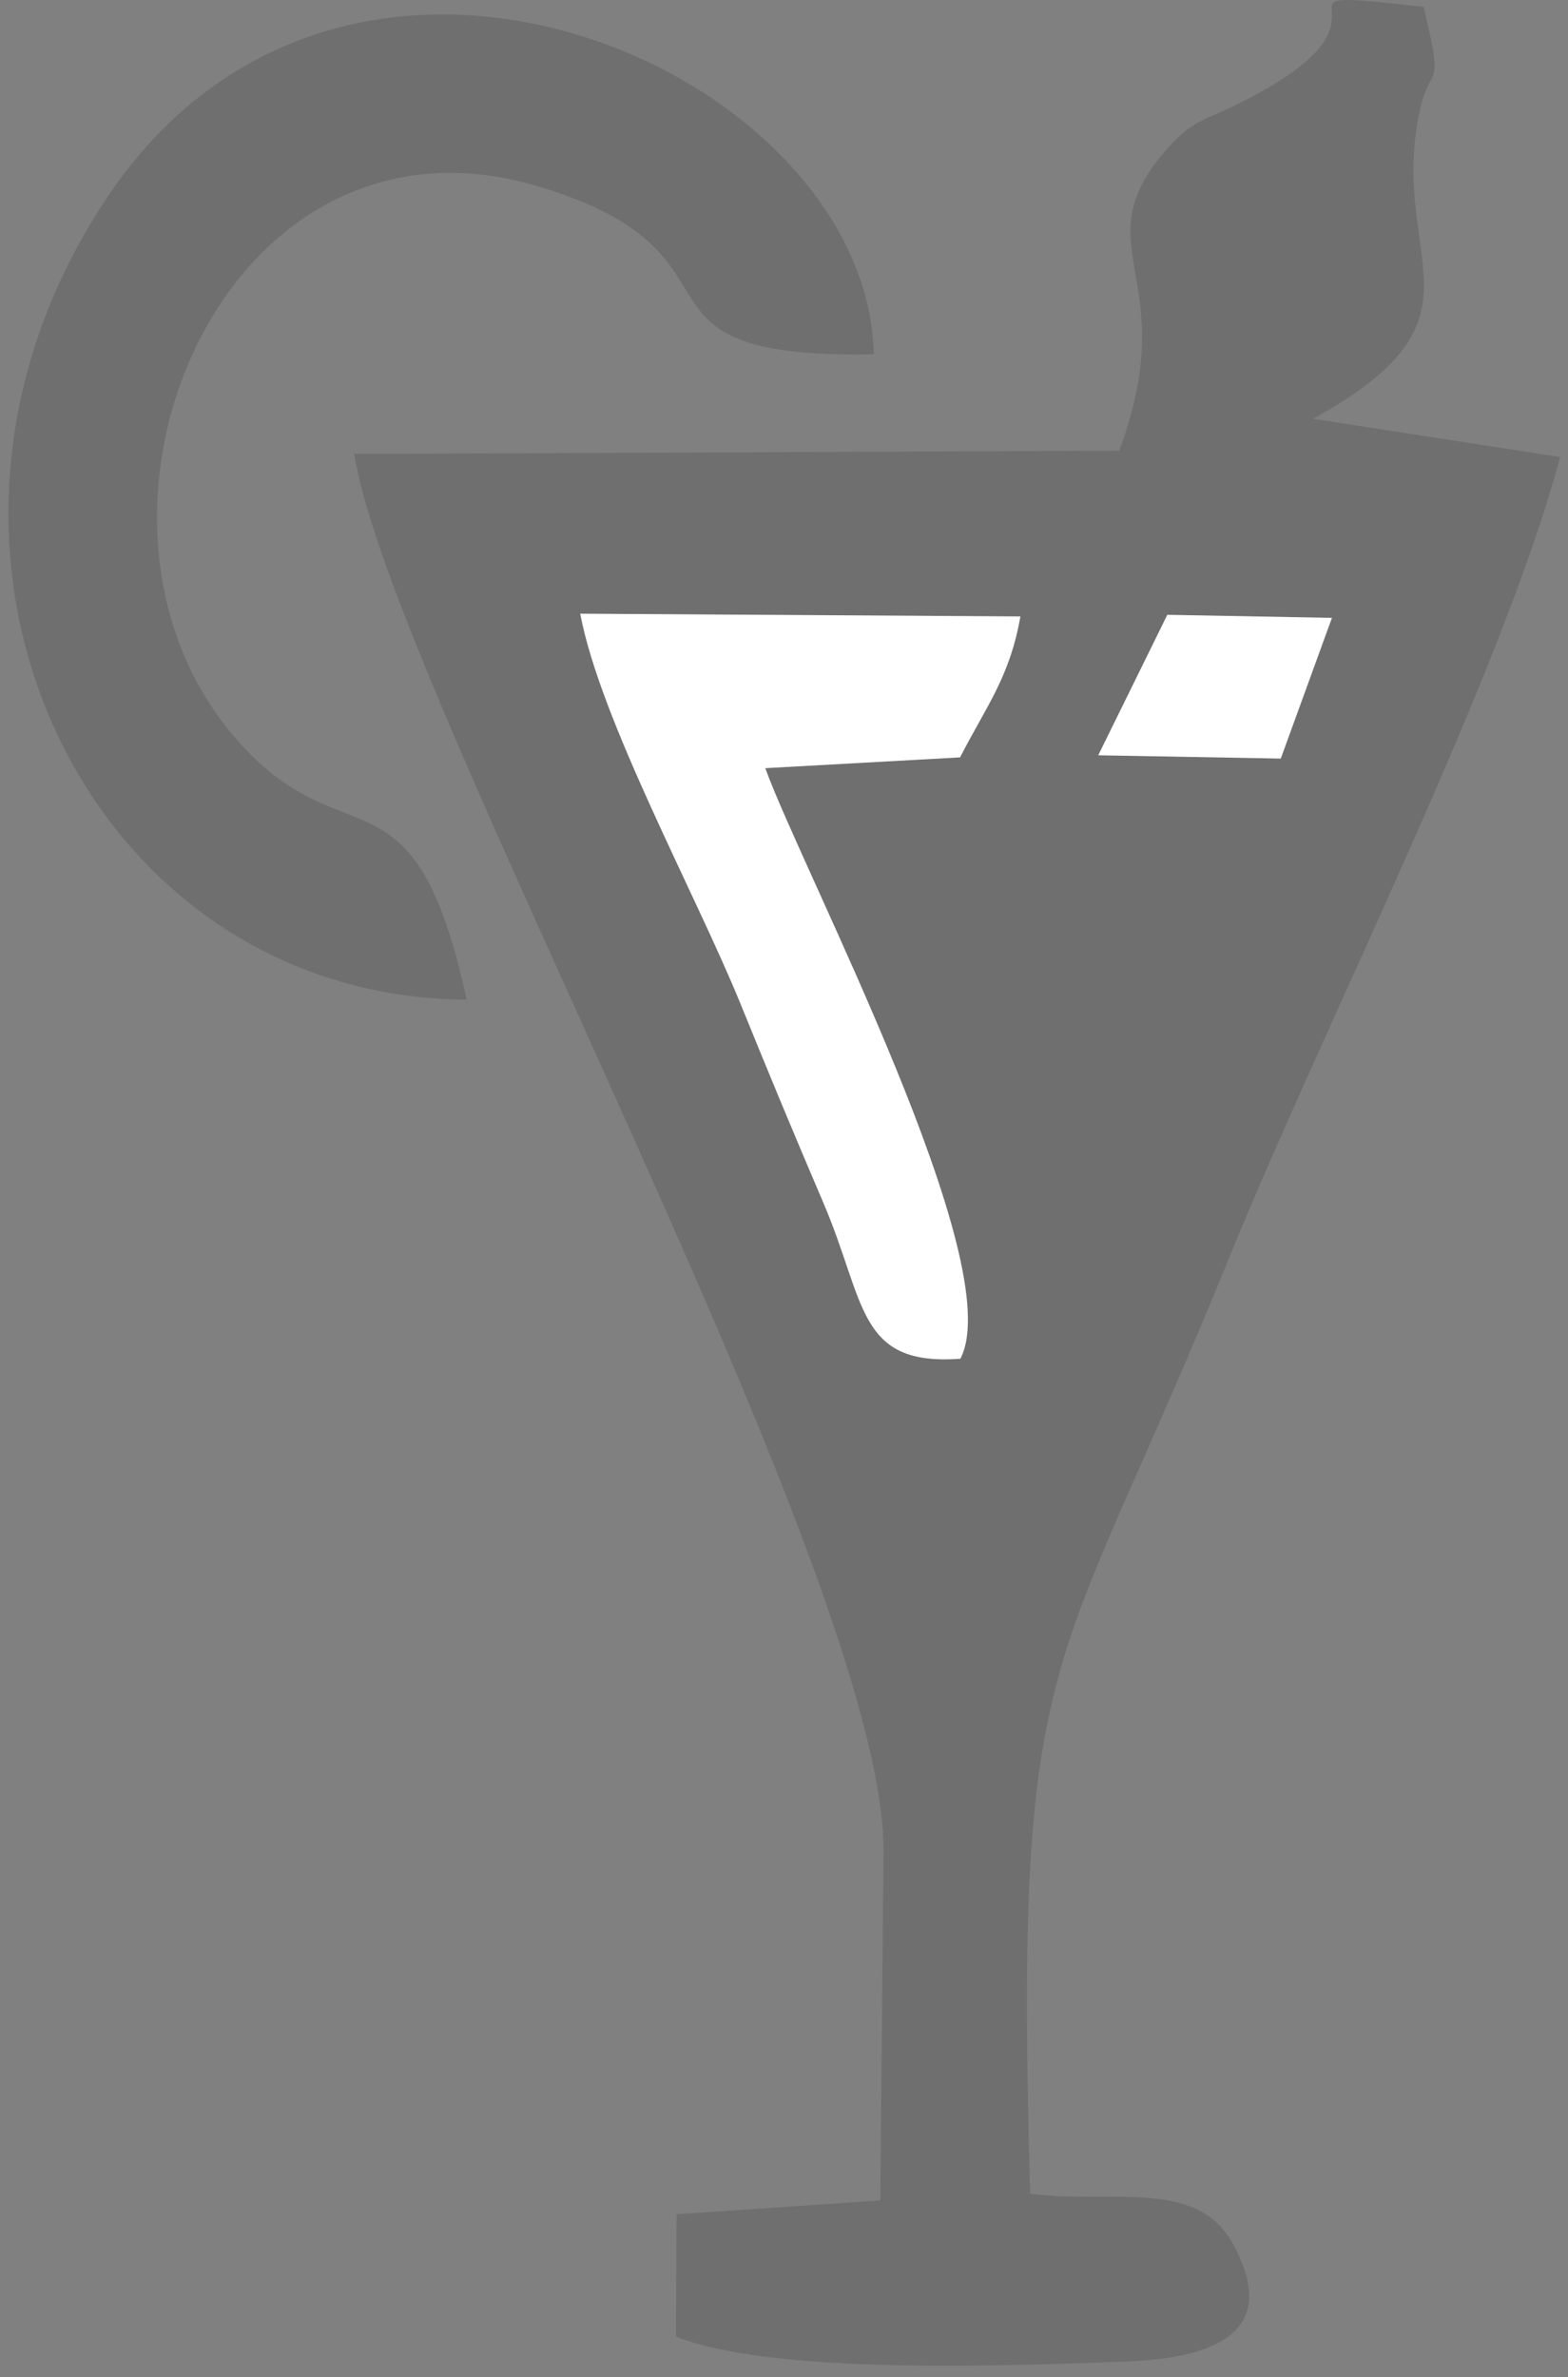 <svg width="93" height="141" viewBox="0 0 93 141" fill="none" xmlns="http://www.w3.org/2000/svg">
<rect x="0" y="0" width="93" height="141" fill="#808080" stroke="none"/>
<path fill-rule="evenodd" clip-rule="evenodd" d="M69.234 36.469L78.999 36.649L75.964 44.994L65.137 44.799L69.234 36.469ZM56.961 80.589C50.827 81.045 51.367 77.255 48.832 71.334C47.041 67.151 45.619 63.715 43.941 59.588C41.254 52.986 35.608 42.722 34.415 36.4L60.52 36.563C59.895 40.158 58.502 41.88 56.942 44.921L45.389 45.563C47.662 51.814 59.88 75.001 56.961 80.589ZM66.383 26.731L21.014 26.927C23.16 40.765 52.403 93.274 52.403 109.732L52.214 130.516L40.129 131.335L40.095 138.59C45.789 140.865 59.561 140.333 66.65 140.076C70.741 139.927 76.39 138.993 73.101 133.052C70.943 129.152 65.855 130.765 61.098 130.116C60.169 97.049 62.469 100.27 72.909 74.589C78.542 60.733 88.987 40.282 92.533 27.111L77.881 24.84C88.388 19.038 82.85 15.805 84 7.719C84.656 3.107 85.822 6.169 84.436 0.405C73.211 -0.821 84.945 0.616 73.038 6.353C71.455 7.115 70.683 7.177 69.235 8.815C64.046 14.682 70.255 16.286 66.383 26.731Z" fill="#0E0E0E" fill-opacity="0.15"/>
<path fill-rule="evenodd" clip-rule="evenodd" d="M27.674 59.293C24.538 44.803 20.479 51.279 13.992 43.816C2.652 30.77 13.209 5.498 31.854 11.034C45.456 15.072 35.878 21.299 51.826 21.014C51.473 4.209 20.501 -9.655 6.268 11.841C-7.596 32.781 5.101 59.158 27.674 59.293Z" fill="#0E0E0E" fill-opacity="0.15"/>
<path fill-rule="evenodd" clip-rule="evenodd" d="M56.961 80.59C59.879 75.002 47.661 51.815 45.388 45.562L56.942 44.922C58.502 41.881 59.895 40.157 60.52 36.563L34.414 36.401C35.608 42.723 41.254 52.987 43.941 59.59C45.619 63.715 47.041 67.151 48.832 71.335C51.367 77.257 50.826 81.046 56.961 80.59Z" fill="white"/>
<path fill-rule="evenodd" clip-rule="evenodd" d="M65.138 44.798L75.964 44.993L78.998 36.648L69.235 36.467L65.138 44.798Z" fill="white"/>
</svg>
